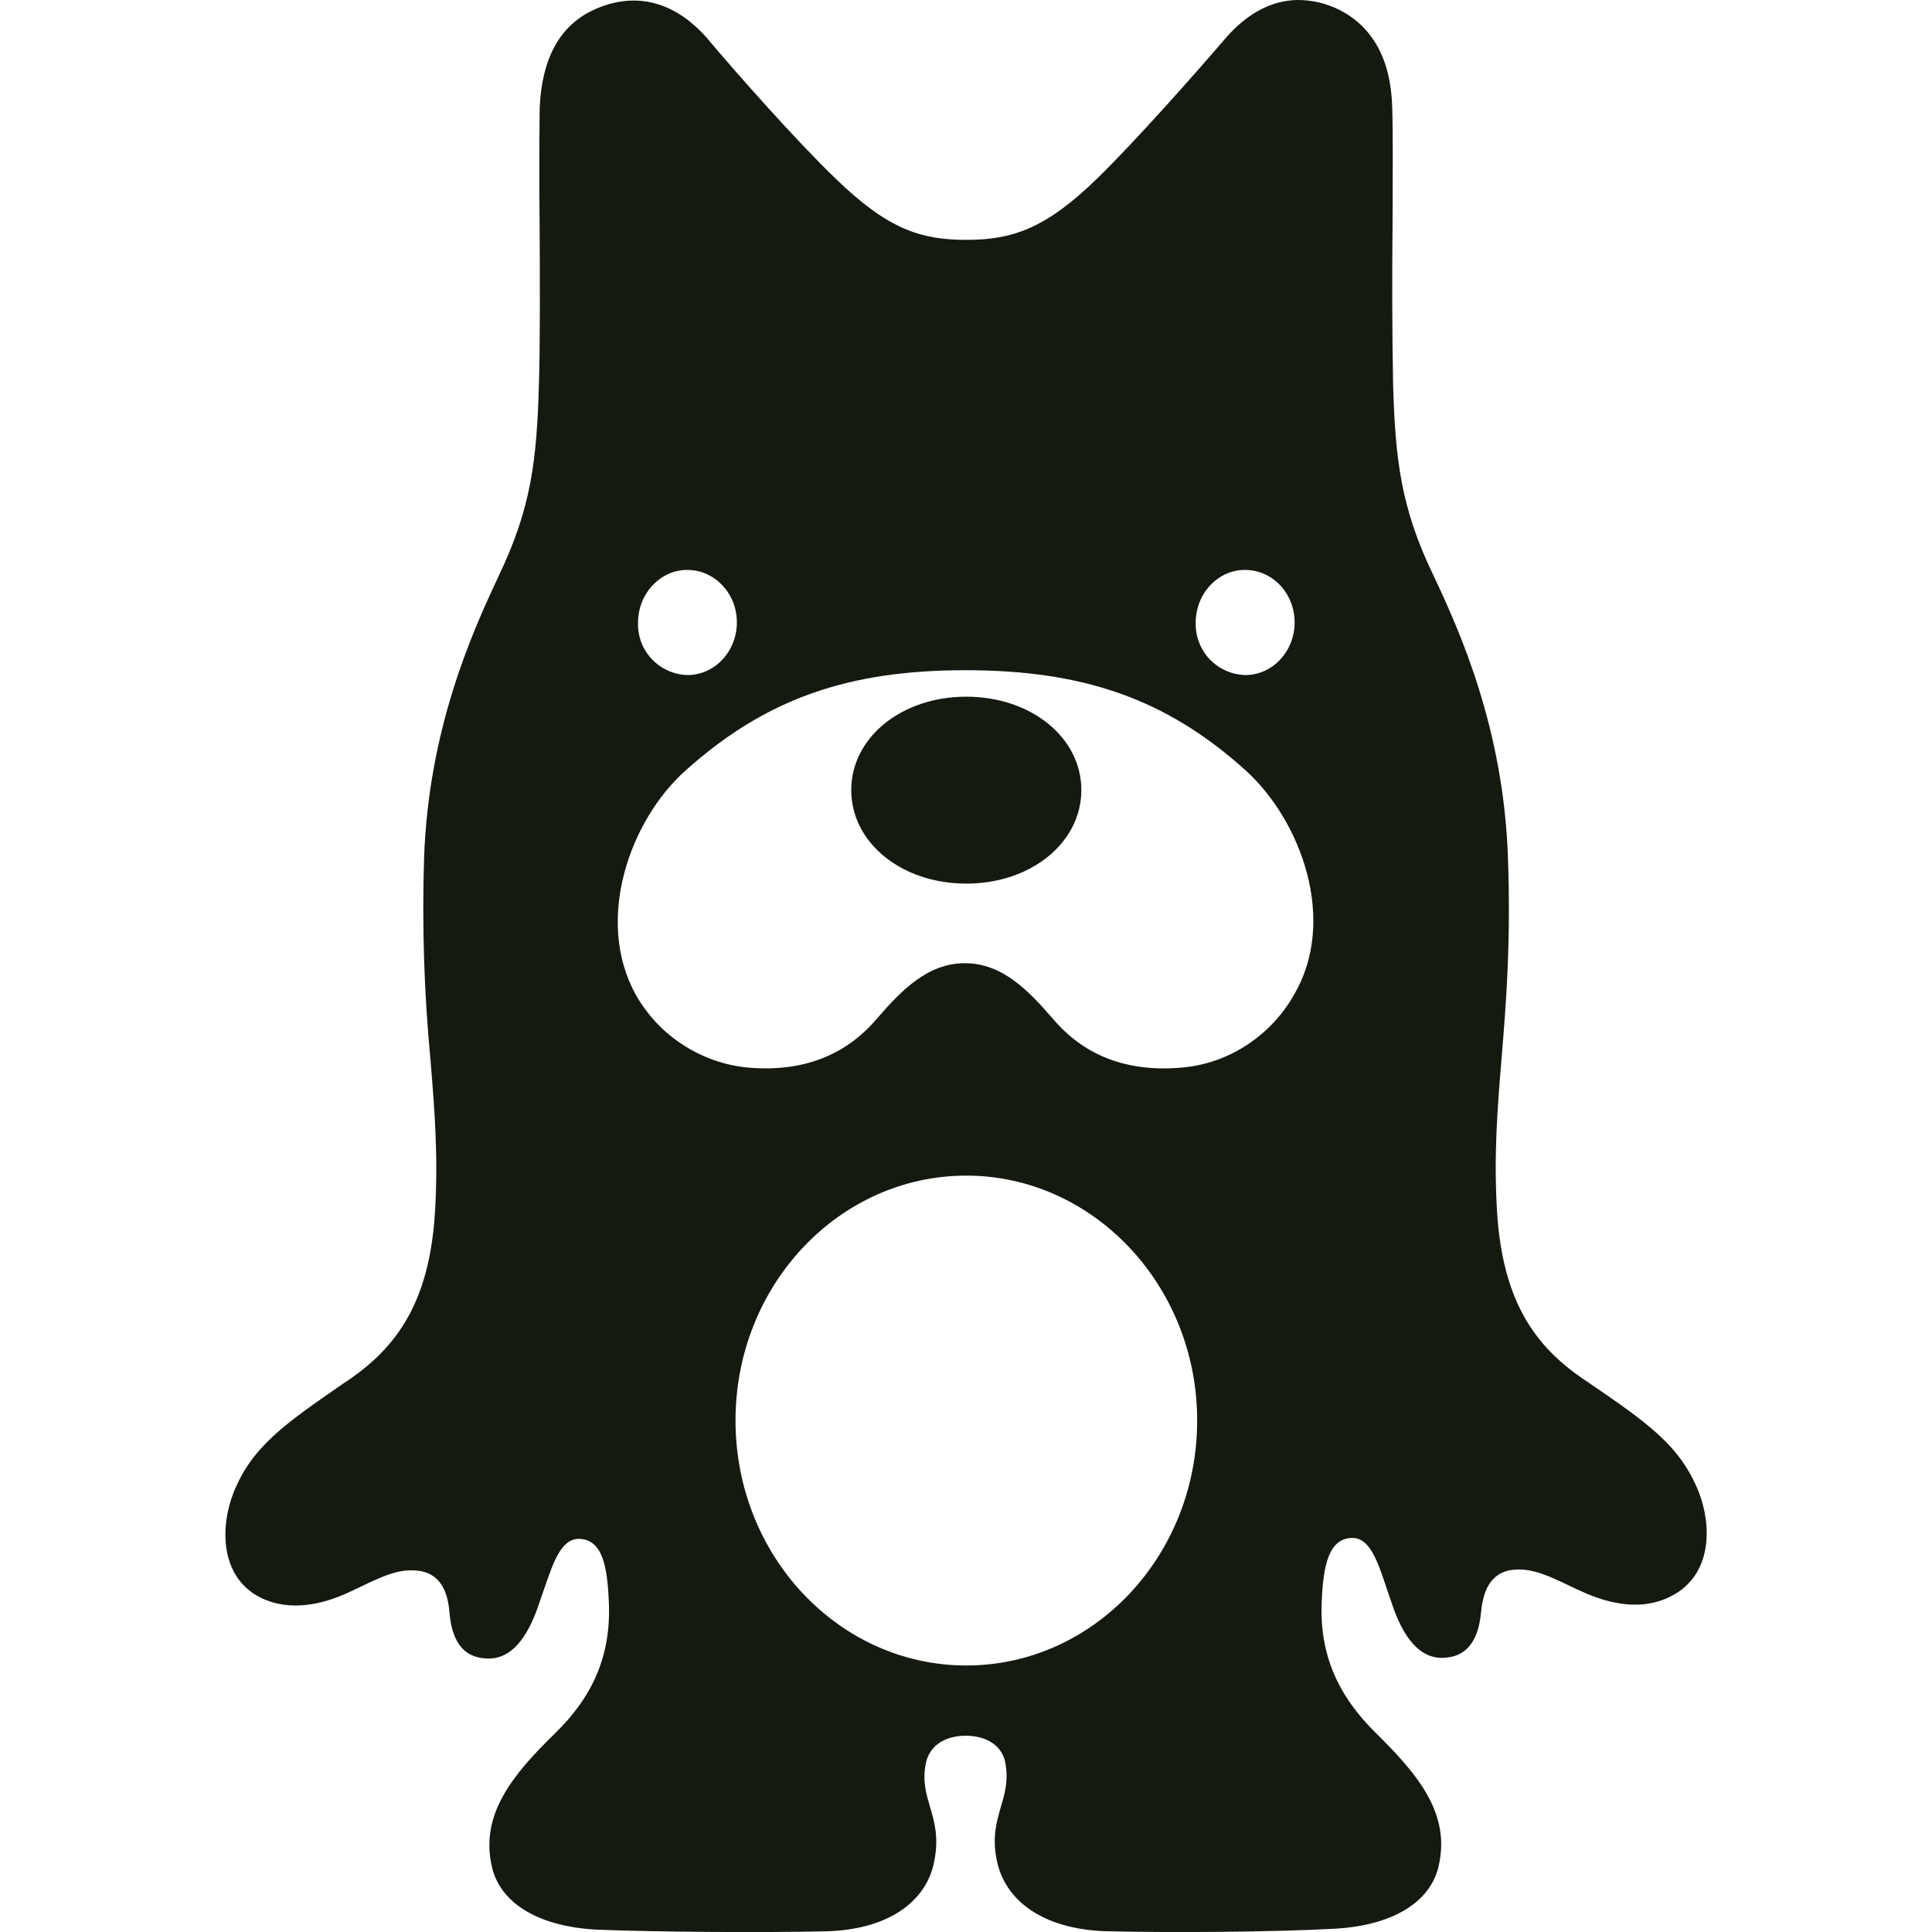 <svg width="20" height="20" viewBox="0 0 20 20" fill="none" xmlns="http://www.w3.org/2000/svg">
<g clip-path="url(#clip0_38_780)">
<path d="M8.812 8.179C8.812 7.635 9.332 7.212 10.003 7.212C10.674 7.212 11.194 7.635 11.194 8.178C11.194 8.723 10.674 9.147 10.003 9.147C9.332 9.147 8.812 8.723 8.812 8.179ZM13.422 0C13.17 0.007 12.92 0.129 12.693 0.389C12.363 0.773 11.768 1.446 11.36 1.846C10.826 2.366 10.48 2.483 10.005 2.483C9.53 2.483 9.19 2.373 8.647 1.846C8.241 1.454 7.637 0.773 7.314 0.389C6.952 -0.019 6.531 -0.082 6.131 0.109C5.799 0.269 5.611 0.597 5.587 1.109C5.582 1.505 5.581 1.9 5.586 2.295C5.589 2.903 5.592 3.573 5.579 3.973C5.557 4.773 5.497 5.259 5.166 5.955C4.887 6.547 4.436 7.547 4.39 8.882C4.368 9.581 4.39 10.282 4.457 10.979C4.5 11.507 4.538 11.98 4.502 12.562C4.442 13.489 4.102 13.945 3.613 14.283L3.548 14.326C2.942 14.745 2.604 14.979 2.415 15.458C2.279 15.81 2.279 16.313 2.679 16.529C2.935 16.665 3.244 16.642 3.561 16.506C3.624 16.478 3.686 16.449 3.748 16.419C3.932 16.331 4.112 16.244 4.292 16.257C4.48 16.265 4.631 16.376 4.653 16.696C4.683 17.032 4.827 17.169 5.06 17.169C5.248 17.169 5.422 17.033 5.558 16.665L5.628 16.463C5.731 16.163 5.809 15.93 5.995 15.93C6.237 15.938 6.287 16.209 6.303 16.592C6.326 17.143 6.131 17.569 5.745 17.944C5.302 18.376 4.97 18.785 5.091 19.319C5.174 19.697 5.566 19.944 6.182 19.976C6.816 20 7.841 20.008 8.549 19.993C9.213 19.976 9.597 19.672 9.672 19.264C9.72 19.023 9.674 18.863 9.629 18.709C9.589 18.573 9.549 18.443 9.582 18.265C9.619 18.057 9.801 17.968 9.997 17.968C10.193 17.968 10.38 18.057 10.41 18.265C10.438 18.439 10.402 18.567 10.362 18.701C10.317 18.857 10.268 19.018 10.32 19.264C10.403 19.664 10.78 19.968 11.443 19.992C12.152 20.009 13.177 20 13.802 19.967C14.42 19.936 14.812 19.688 14.894 19.312C15.015 18.776 14.685 18.375 14.24 17.937C13.857 17.559 13.659 17.137 13.682 16.585C13.697 16.202 13.757 15.929 13.991 15.921C14.178 15.914 14.258 16.15 14.36 16.459C14.381 16.522 14.404 16.588 14.428 16.657C14.563 17.024 14.737 17.162 14.925 17.162C15.158 17.162 15.302 17.016 15.332 16.688C15.362 16.359 15.512 16.257 15.693 16.248C15.873 16.237 16.053 16.323 16.237 16.411C16.3 16.442 16.363 16.47 16.426 16.498C16.75 16.634 17.05 16.656 17.307 16.52C17.722 16.303 17.723 15.801 17.587 15.449C17.393 14.96 17.052 14.727 16.413 14.291L16.387 14.274C15.897 13.938 15.558 13.481 15.498 12.553C15.462 11.971 15.5 11.498 15.543 10.97C15.59 10.402 15.642 9.77 15.61 8.875C15.565 7.548 15.115 6.539 14.835 5.948C14.504 5.26 14.443 4.764 14.421 3.964C14.411 3.405 14.41 2.846 14.416 2.287C14.418 1.789 14.42 1.335 14.412 1.108C14.398 0.604 14.201 0.278 13.877 0.108C13.736 0.035 13.581 -0.002 13.422 0ZM7.089 5.9H7.116C7.395 5.9 7.628 6.139 7.628 6.443C7.628 6.739 7.403 6.988 7.116 6.988C7.046 6.986 6.978 6.97 6.915 6.942C6.851 6.913 6.794 6.873 6.747 6.822C6.699 6.772 6.662 6.712 6.638 6.647C6.614 6.582 6.602 6.513 6.605 6.443C6.605 6.158 6.817 5.915 7.09 5.9H7.089ZM12.863 5.9H12.891C13.169 5.9 13.402 6.139 13.402 6.443C13.402 6.739 13.177 6.988 12.891 6.988C12.821 6.986 12.753 6.971 12.689 6.942C12.626 6.914 12.569 6.873 12.521 6.823C12.473 6.772 12.436 6.712 12.412 6.647C12.387 6.582 12.376 6.513 12.378 6.443C12.378 6.158 12.589 5.915 12.863 5.9ZM9.995 6.938C11.201 6.938 12.068 7.227 12.898 7.978C13.47 8.498 13.848 9.53 13.395 10.298C13.177 10.689 12.754 11.003 12.249 11.05C11.578 11.114 11.164 10.858 10.9 10.547C10.644 10.25 10.373 9.971 9.988 9.971C9.605 9.971 9.333 10.249 9.077 10.546C8.813 10.858 8.391 11.114 7.727 11.05C7.49 11.025 7.263 10.943 7.064 10.812C6.864 10.682 6.699 10.505 6.582 10.298C6.152 9.523 6.522 8.49 7.095 7.978C7.932 7.227 8.789 6.938 9.995 6.938ZM10.003 12.17C11.315 12.17 12.393 13.306 12.393 14.705C12.393 16.105 11.322 17.241 10.003 17.241C8.684 17.241 7.614 16.105 7.614 14.705C7.614 13.305 8.685 12.17 10.003 12.17Z" fill="#151A11"/>
</g>
<defs>
<clipPath id="clip0_38_780">
<rect width="20" height="20" fill="white"/>
</clipPath>
</defs>
</svg>
